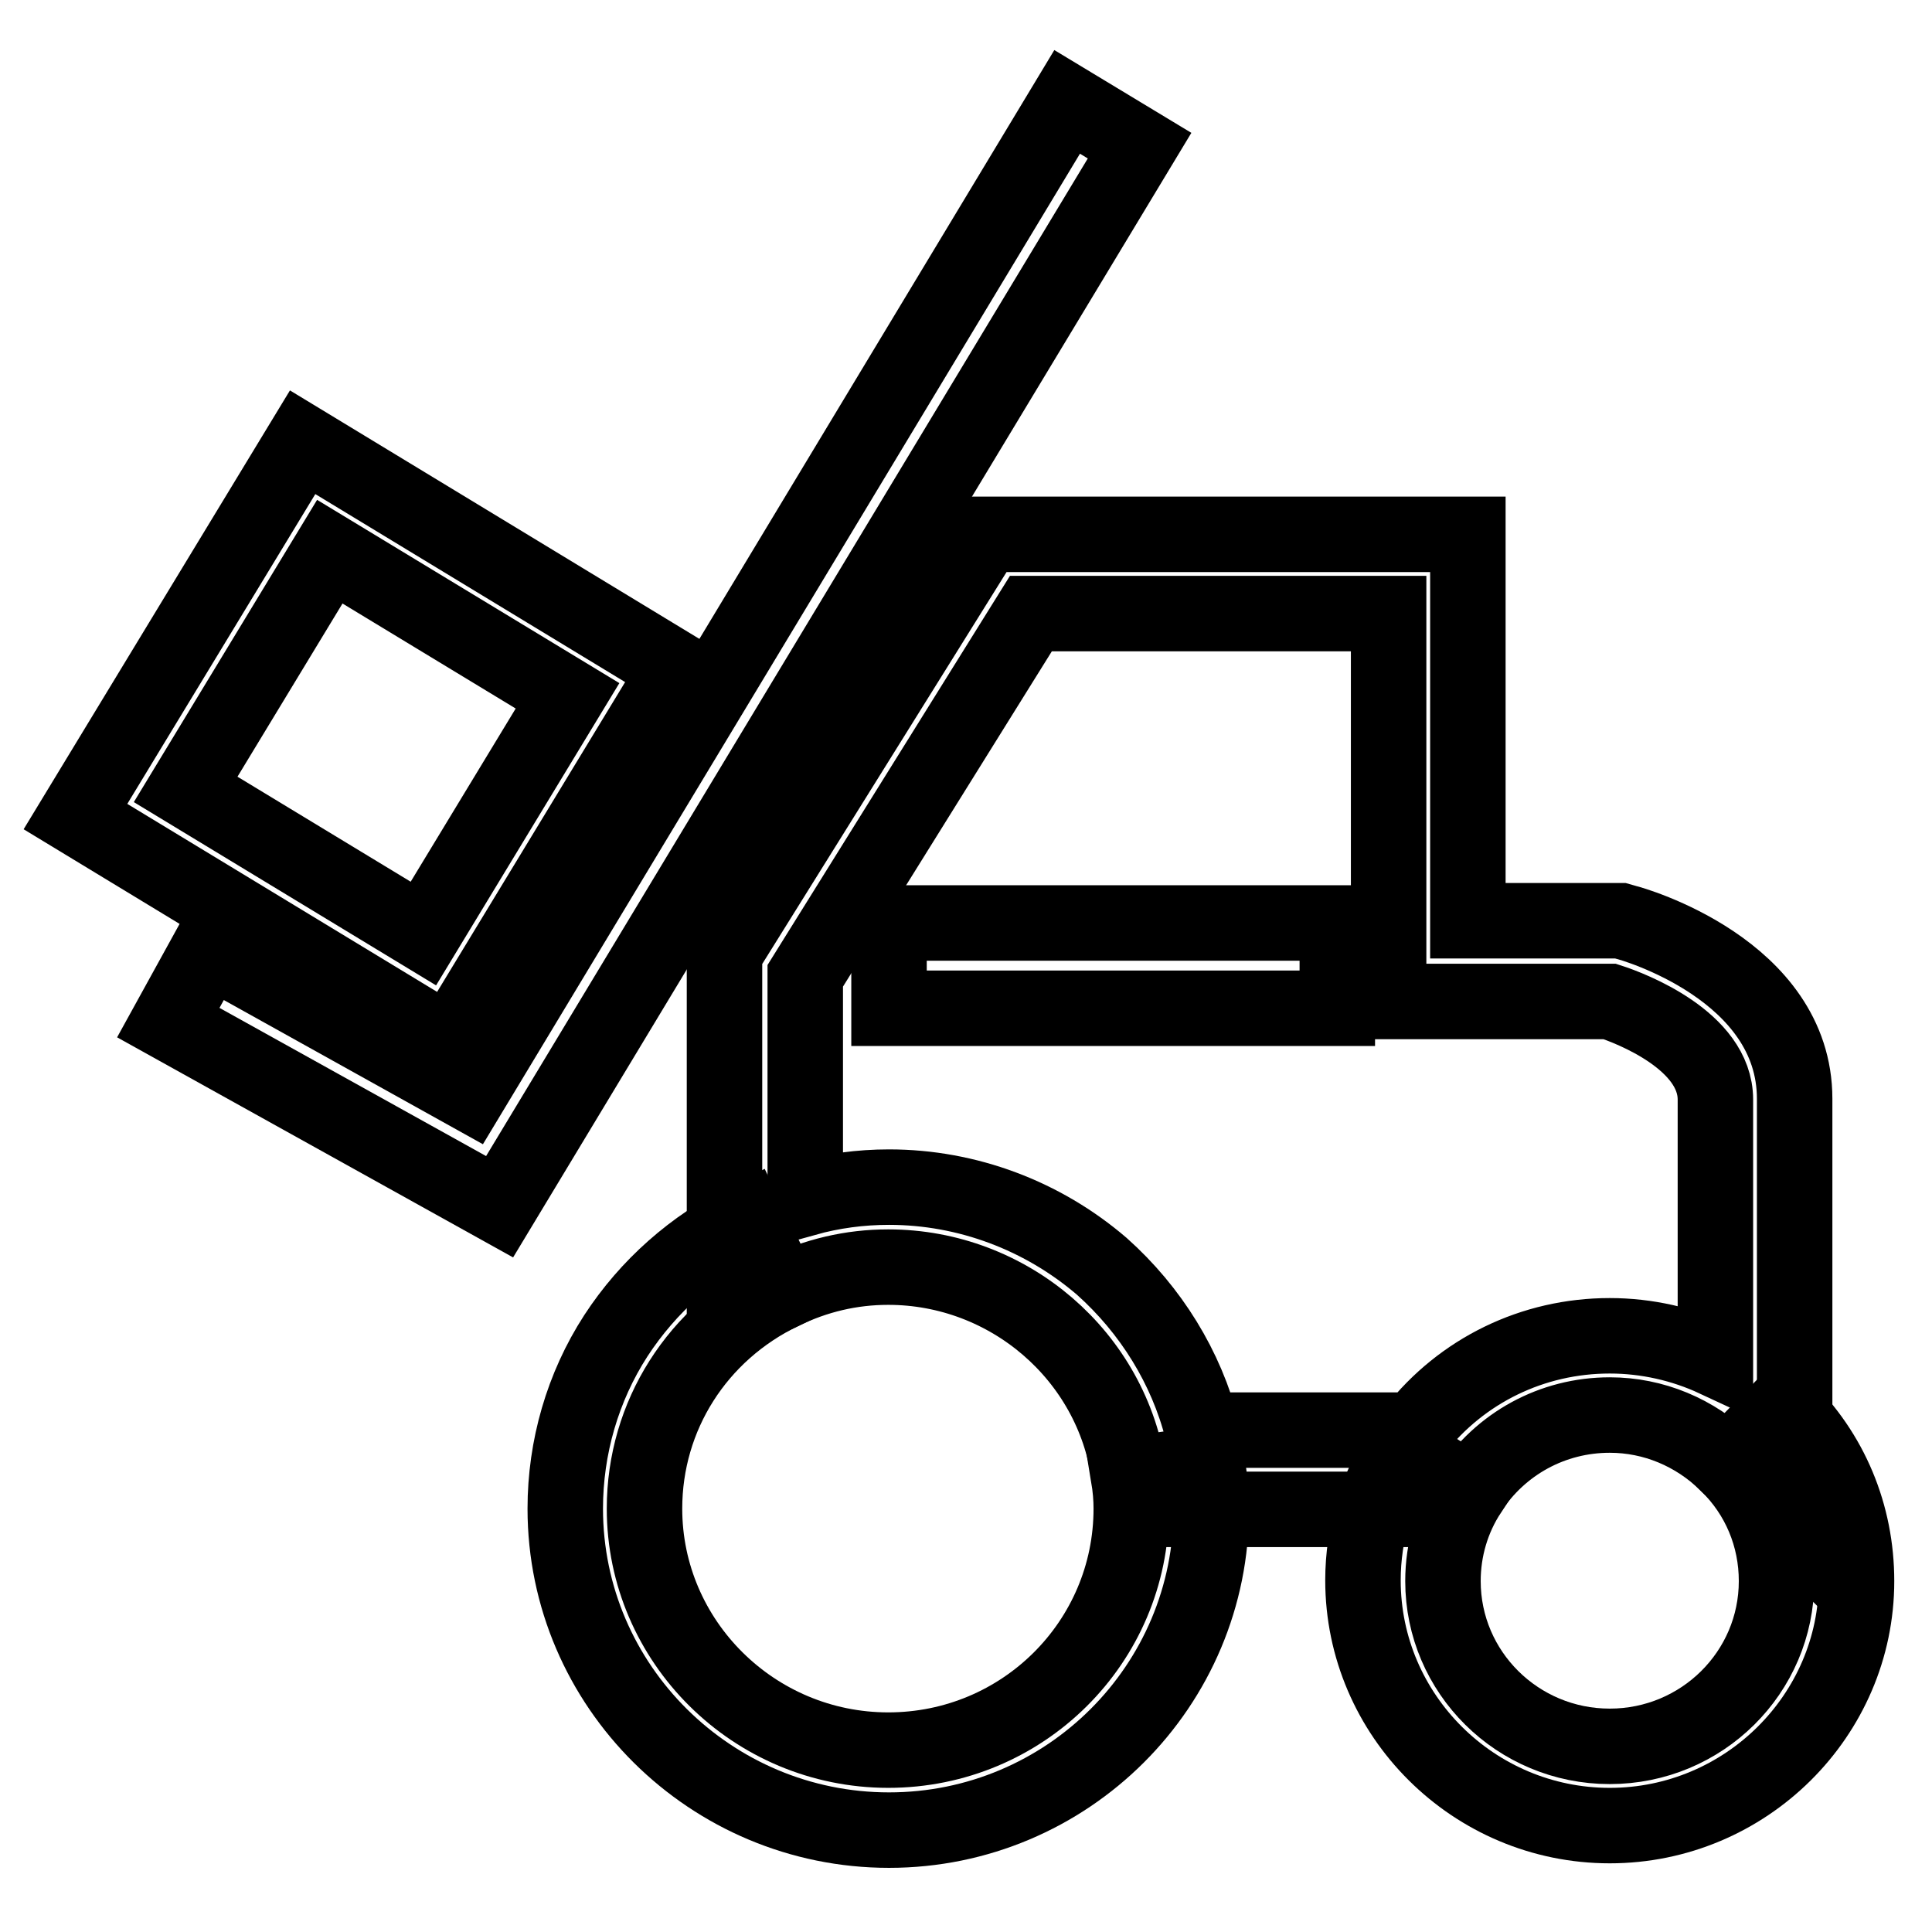 <?xml version="1.0" encoding="utf-8"?>
<!-- Svg Vector Icons : http://www.onlinewebfonts.com/icon -->
<!DOCTYPE svg PUBLIC "-//W3C//DTD SVG 1.1//EN" "http://www.w3.org/Graphics/SVG/1.1/DTD/svg11.dtd">
<svg version="1.1" xmlns="http://www.w3.org/2000/svg" xmlns:xlink="http://www.w3.org/1999/xlink" x="0px" y="0px" viewBox="0 0 256 256" enable-background="new 0 0 256 256" xml:space="preserve">
<g><g><path stroke-width="10" fill-opacity="0" stroke="#000000"  d="M237.8,202.8l-9-8.9c-4.2-4.1-9.7-6.4-15.5-6.4c-7.6,0-14.5,3.8-18.6,10.1l-1.6,2.4h-42.8l-0.7-4.6c-2.2-15.7-15.9-27.5-31.9-27.5c-4.9,0-9.6,1.1-14.1,3.3l-7.6,3.7v-48.6l34.6-55.5h63.9V122h20.2l0.7,0.2c0.9,0.2,22.4,6.3,22.4,23.4V202.8L237.8,202.8z M159.3,189.5h28.2c6.2-7.9,15.6-12.5,25.8-12.5c4.9,0,9.7,1.1,14,3.1v-34.4c0-7.8-11.2-12.1-14-13h-29.3V81.3h-47.4l-29.9,48v29.5c3.6-1,7.3-1.5,11.1-1.5c10.4,0,20.4,3.8,28.2,10.5C152.5,173.6,157.2,181.2,159.3,189.5z"/><path stroke-width="10" fill-opacity="0" stroke="#000000"  d="M117.8,242.5c-23.6,0-42.9-19.1-42.9-42.6c0-8.1,2.3-16.1,6.7-22.9c4.3-6.6,10.3-11.9,17.4-15.4l4.6,9.6c-11.2,5.4-18.2,16.4-18.2,28.7c0,17.6,14.5,32,32.3,32c17.8,0,32.2-14.3,32.2-32c0-1.3-0.1-2.7-0.4-4.5l10.5-1.5c0.3,2.2,0.5,4.1,0.5,5.9C160.6,223.4,141.4,242.5,117.8,242.5z"/><path stroke-width="10" fill-opacity="0" stroke="#000000"  d="M213.3,241.9c-18,0-32.7-14.6-32.7-32.5c0-6.2,1.8-12.3,5.2-17.5l8.9,5.8c-2.3,3.5-3.5,7.6-3.5,11.8c0,12.1,9.9,21.9,22.1,21.9c12.2,0,22.1-9.8,22.1-21.9c0-5.9-2.3-11.4-6.5-15.5l7.4-7.6c6.3,6.1,9.7,14.3,9.7,23.1C246,227.3,231.3,241.9,213.3,241.9z"/><path stroke-width="10" fill-opacity="0" stroke="#000000"  d="M66.2,159.9l-43.9-24.4l5.4-9.8l34.5,19.2l79.2-131.4l9.6,5.8L66.2,159.9z"/><path stroke-width="10" fill-opacity="0" stroke="#000000"  d="M117.8,122.3h59.4v11.3h-59.4V122.3L117.8,122.3z"/><path stroke-width="10" fill-opacity="0" stroke="#000000"  d="M59.6,138.3L10,108.2l30.1-49.6l49.6,30.1L59.6,138.3z M24.6,104.6l31.5,19.1l19.1-31.5L43.7,73.1L24.6,104.6z"/></g></g>
</svg>